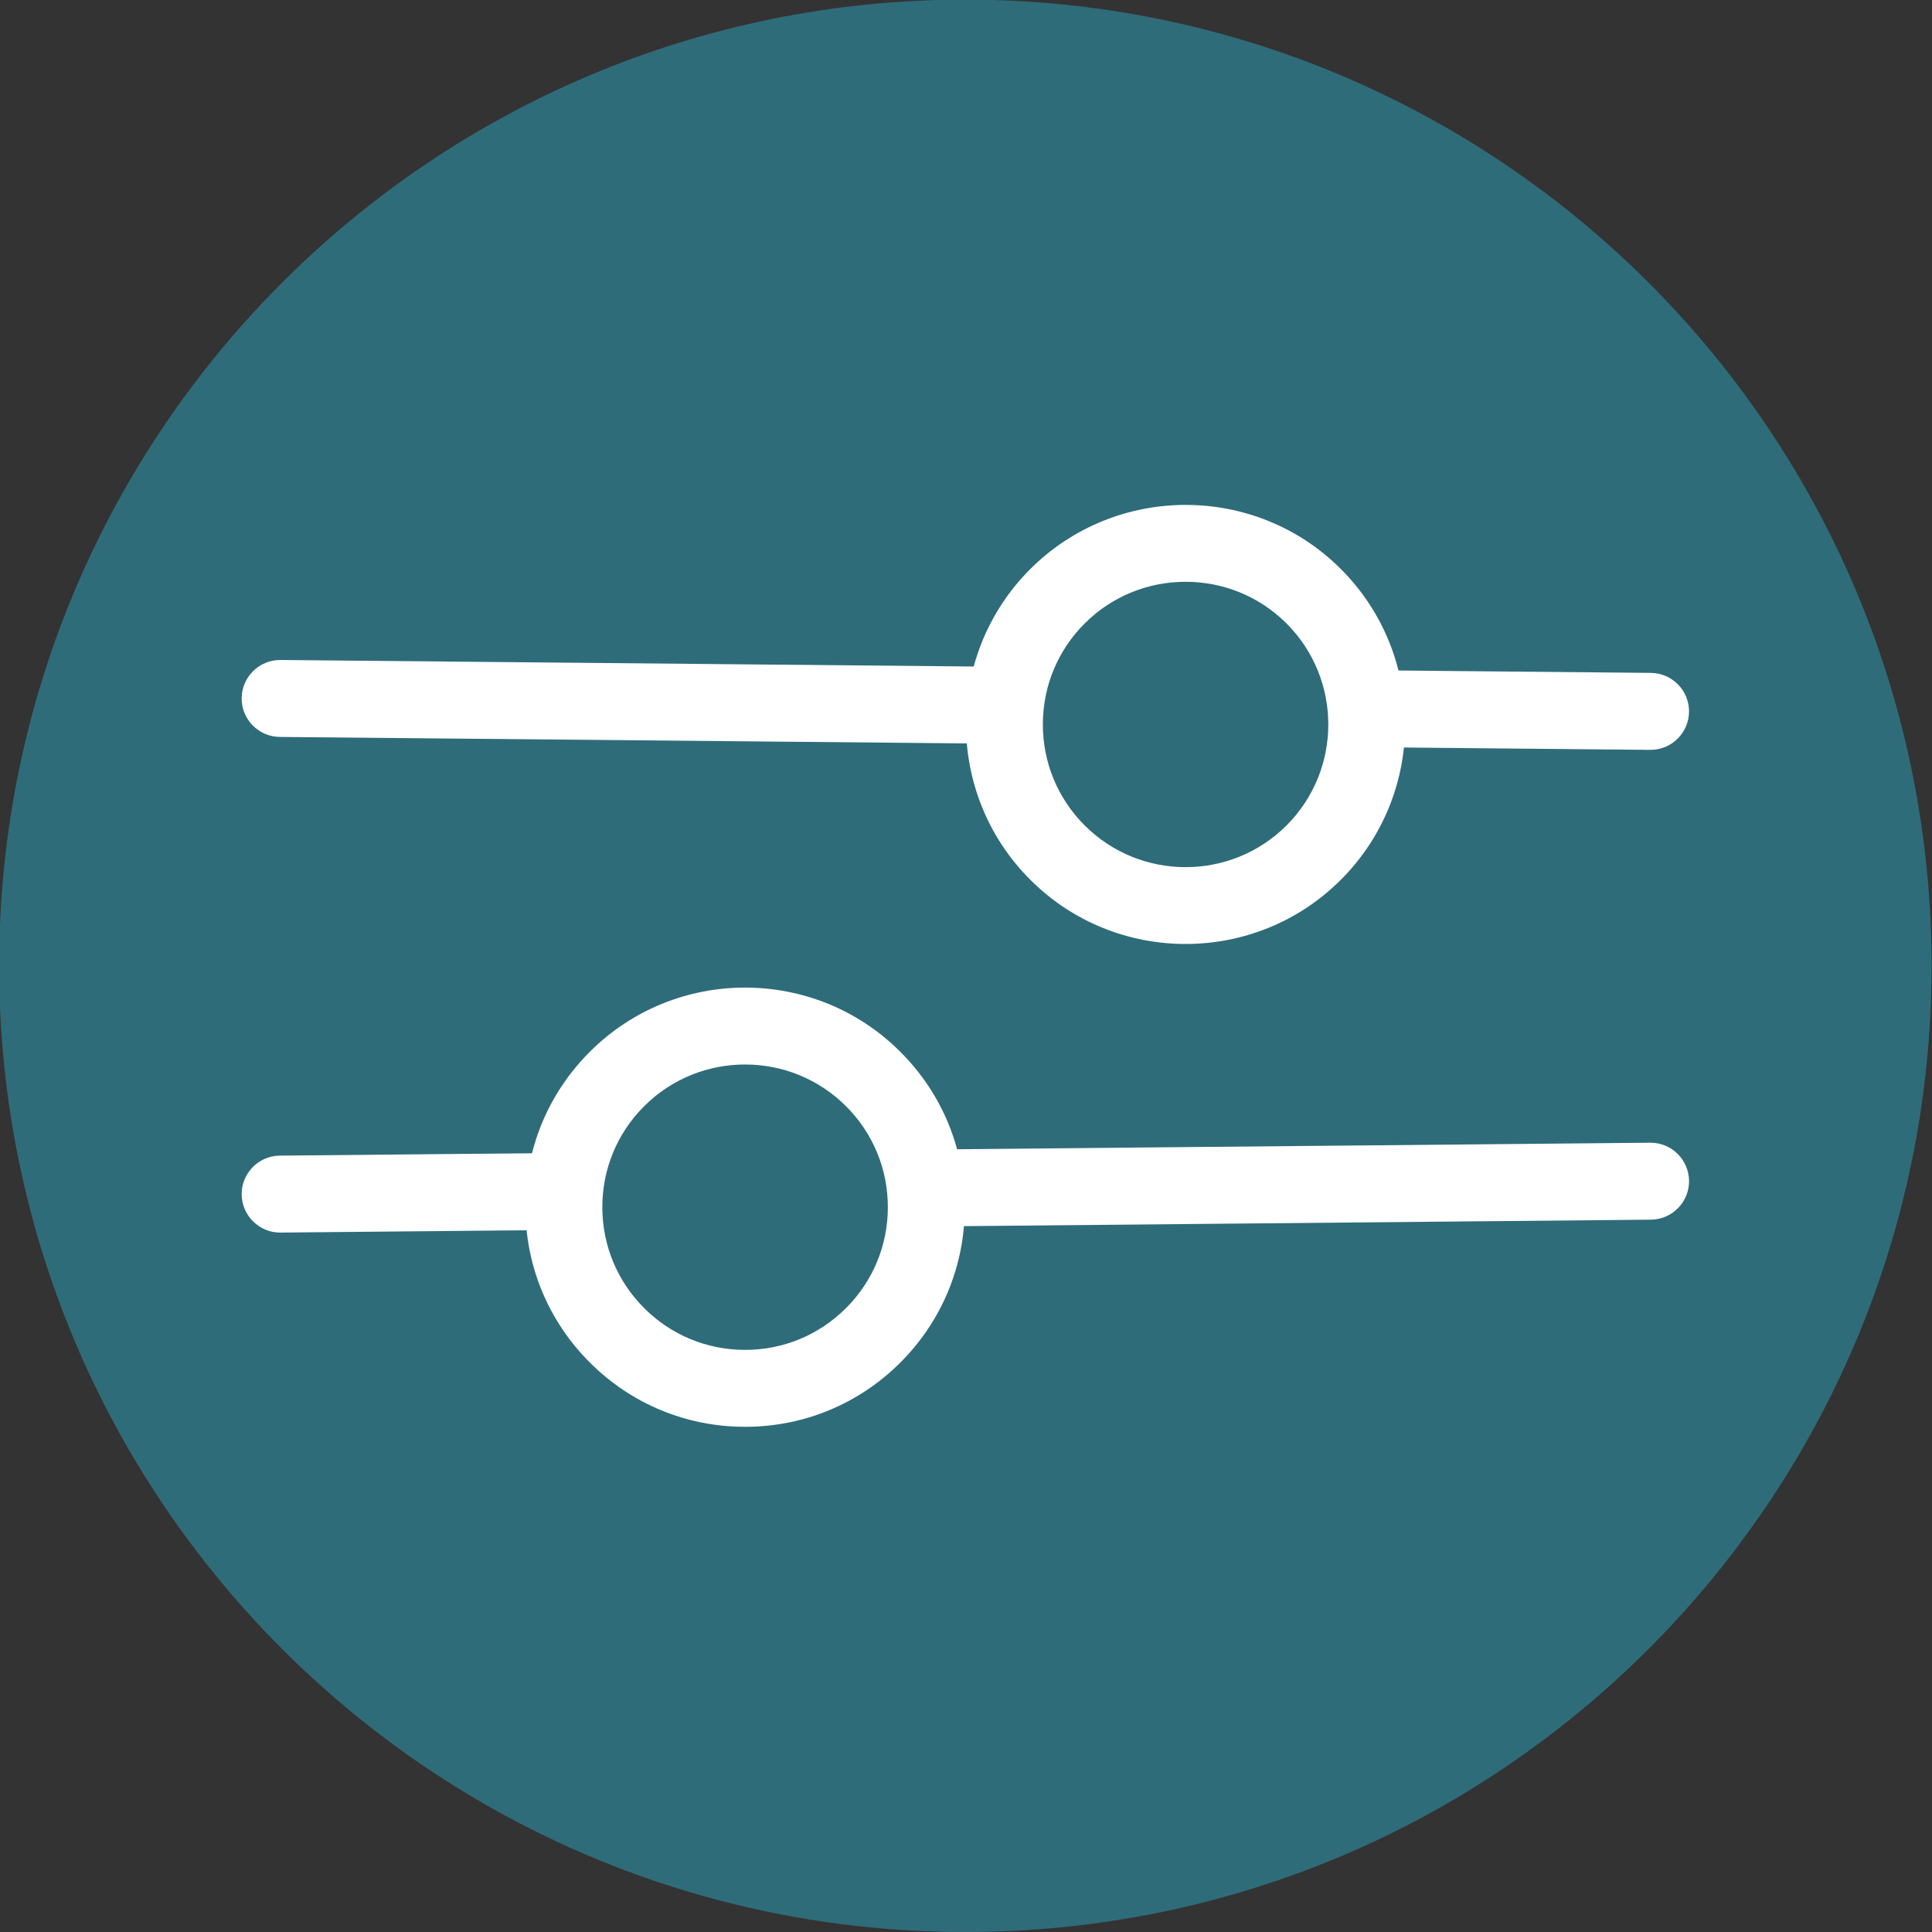 <?xml version="1.0" encoding="utf-8"?>
<!-- Generator: Adobe Illustrator 25.2.0, SVG Export Plug-In . SVG Version: 6.00 Build 0)  -->
<svg version="1.1" xmlns="http://www.w3.org/2000/svg" xmlns:xlink="http://www.w3.org/1999/xlink" x="0px" y="0px"
	 viewBox="0 0 1000 1000" style="enable-background:new 0 0 1000 1000;" xml:space="preserve">
<rect x="0" y="0" width="1000" height="1000" fill="#333333" stroke="none"/>
<style type="text/css">
	.st0{fill:#2F6C7A;}
	.st1{fill:#7CA5AE;}
	.st2{fill:none;stroke:#FFFFFF;stroke-width:10.616;stroke-miterlimit:10;}
	.st3{fill:#CAD5D9;}
	.st4{fill:none;stroke:#FFFFFF;stroke-width:10.677;stroke-miterlimit:10;}
	.st5{fill:none;stroke:#FFFFFF;stroke-width:10.618;stroke-miterlimit:10;}
	.st6{fill:none;}
	.st7{fill:#C3BAAA;}
	.st8{fill:#2B2B2A;}
	.st9{fill:#FFFFFF;}
	.st10{clip-path:url(#SVGID_2_);fill:#FFFFFF;}
	.st11{opacity:0.85;}
	.st12{clip-path:url(#SVGID_4_);fill:#8FA6AE;}
	.st13{fill:none;stroke:#2B2B2A;stroke-width:0.666;stroke-dasharray:2.611,2.611;}
	.st14{fill:#7A96A0;}
	.st15{fill:none;stroke:#2B2B2A;stroke-width:0.666;stroke-dasharray:2.621,2.621;}
	.st16{fill:none;stroke:#2B2B2A;stroke-width:0.666;stroke-dasharray:2.603,2.603;}
	.st17{fill:none;stroke:#2B2B2A;stroke-width:0.666;stroke-dasharray:2.706,2.706;}
	.st18{fill:none;stroke:#2B2B2A;stroke-width:0.666;stroke-dasharray:2.674,2.674;}
	.st19{fill:none;stroke:#2F6C7A;stroke-width:4.659;}
	.st20{clip-path:url(#SVGID_6_);fill:#2F6C7A;}
	.st21{fill:none;stroke:#2F6C7A;stroke-width:13.688;}
	.st22{fill:#A7B9C0;}
	.st23{fill:none;stroke:#2B2B2A;stroke-width:0.716;stroke-dasharray:2.903,2.903;}
	.st24{fill:none;stroke:#2B2B2A;stroke-width:0.716;stroke-dasharray:2.887,2.887;}
	.st25{fill:none;stroke:#2B2B2A;stroke-width:0.716;stroke-dasharray:2.902,2.902;}
	.st26{fill:none;stroke:#2B2B2A;stroke-width:0.716;stroke-dasharray:2.941,2.941;}
	.st27{fill:none;stroke:#2B2B2A;stroke-width:0.716;stroke-dasharray:2.864,2.864;}
	.st28{fill:none;stroke:#2F6C7A;stroke-width:11.174;}
	.st29{fill:none;stroke:#2F6C7A;stroke-width:3.803;}
	.st30{clip-path:url(#SVGID_8_);fill:#2F6C7A;}
	.st31{fill:none;stroke:#2F6C7A;stroke-width:6.844;}
	.st32{clip-path:url(#SVGID_10_);fill:#2F6C7A;}
	.st33{clip-path:url(#SVGID_10_);fill:#FFFFFF;}
	.st34{clip-path:url(#SVGID_12_);fill:#2F6C7A;}
	.st35{clip-path:url(#SVGID_12_);fill:#FFFFFF;}
	.st36{clip-path:url(#SVGID_14_);fill:#2F6C7A;}
	.st37{clip-path:url(#SVGID_14_);fill:#FFFFFF;}
	.st38{fill:none;stroke:#2F6C7A;stroke-width:1.548;stroke-linecap:round;stroke-linejoin:round;}
	.st39{fill:none;stroke:#FFFFFF;stroke-width:1.548;stroke-linecap:round;stroke-linejoin:round;}
	.st40{fill:#2F6C7A;}
	.st41{fill:none;stroke:#FFFFFF;stroke-width:1.548;stroke-linecap:round;stroke-linejoin:round;stroke-dasharray:0,4.542;}
</style>
<g id="Ebene_2">
</g>
<g id="Ebene_1">
	<g>
		<path class="st0" d="M499.66,1000c276.2,0,500.11-223.91,500.11-500.11S775.86-0.2,499.66-0.2S-0.45,223.69-0.45,499.89
			S223.47,1000,499.66,1000"/>
	</g>
	<path class="st9" d="M145.01,637.98c-10.9,0-19.79-8.79-19.92-19.74c-0.1-10.97,8.74-19.97,19.74-20.09l709.32-6.68
		c0.05,0,0.13,0,0.18,0c10.9,0,19.79,8.79,19.92,19.74c0.1,10.97-8.74,19.97-19.74,20.09l-709.32,6.68
		C145.13,637.98,145.06,637.98,145.01,637.98z"/>
	<g>
		<path class="st40" d="M319.34,691.14c36.62,36.62,96.03,36.65,132.65,0c36.65-36.62,36.62-96.03,0-132.65
			c-36.62-36.62-96-36.62-132.65,0C282.69,595.11,282.72,654.52,319.34,691.14"/>
		<path class="st9" d="M385.67,738.51c0,0,0,0-0.03,0c-30.36,0-58.92-11.83-80.36-33.3c-21.5-21.47-33.33-50.03-33.33-80.39
			c0-30.39,11.83-58.94,33.33-80.41c44.3-44.3,116.45-44.33,160.75,0.03c21.5,21.45,33.33,50,33.33,80.39
			c0,30.36-11.83,58.92-33.33,80.41C444.59,726.68,416.03,738.51,385.67,738.51z M385.67,550.98c-18.94,0-37.85,7.18-52.26,21.6
			c-13.96,13.94-21.65,32.5-21.65,52.24c0,19.71,7.68,38.27,21.65,52.26c13.96,13.94,32.52,21.62,52.26,21.62l0,0
			c19.74,0,38.27-7.68,52.21-21.62c13.99-13.96,21.67-32.52,21.67-52.26c0-19.74-7.68-38.3-21.65-52.24
			C423.49,558.17,404.58,550.98,385.67,550.98z"/>
	</g>
	<path class="st9" d="M854.32,388.12c-0.05,0-0.13,0-0.18,0l-709.32-6.68c-11-0.13-19.84-9.12-19.74-20.09
		c0.13-10.95,9.02-19.74,19.92-19.74c0.05,0,0.13,0,0.18,0l709.32,6.68c11,0.13,19.84,9.12,19.74,20.09
		C874.11,379.33,865.22,388.12,854.32,388.12z"/>
	<g>
		<path class="st40" d="M679.99,441.29c-36.62,36.62-96.03,36.65-132.65,0c-36.65-36.62-36.62-96.03,0-132.65s96-36.62,132.65,0
			C716.64,345.27,716.61,404.67,679.99,441.29"/>
		<path class="st9" d="M613.66,488.6c-29.11,0-58.24-11.08-80.39-33.25c-44.35-44.3-44.35-116.43-0.03-160.78
			c44.4-44.3,116.55-44.3,160.8-0.03c44.35,44.35,44.35,116.48,0,160.8C671.9,477.53,642.76,488.6,613.66,488.6z M613.66,301.13
			c-18.94,0-37.85,7.18-52.26,21.6c-13.94,13.94-21.62,32.5-21.62,52.24c0,19.74,7.68,38.3,21.62,52.24
			c28.86,28.86,75.72,28.81,104.52,0.03c28.81-28.83,28.81-75.69,0-104.52C651.5,308.31,632.59,301.13,613.66,301.13z"/>
	</g>
</g>
</svg>
